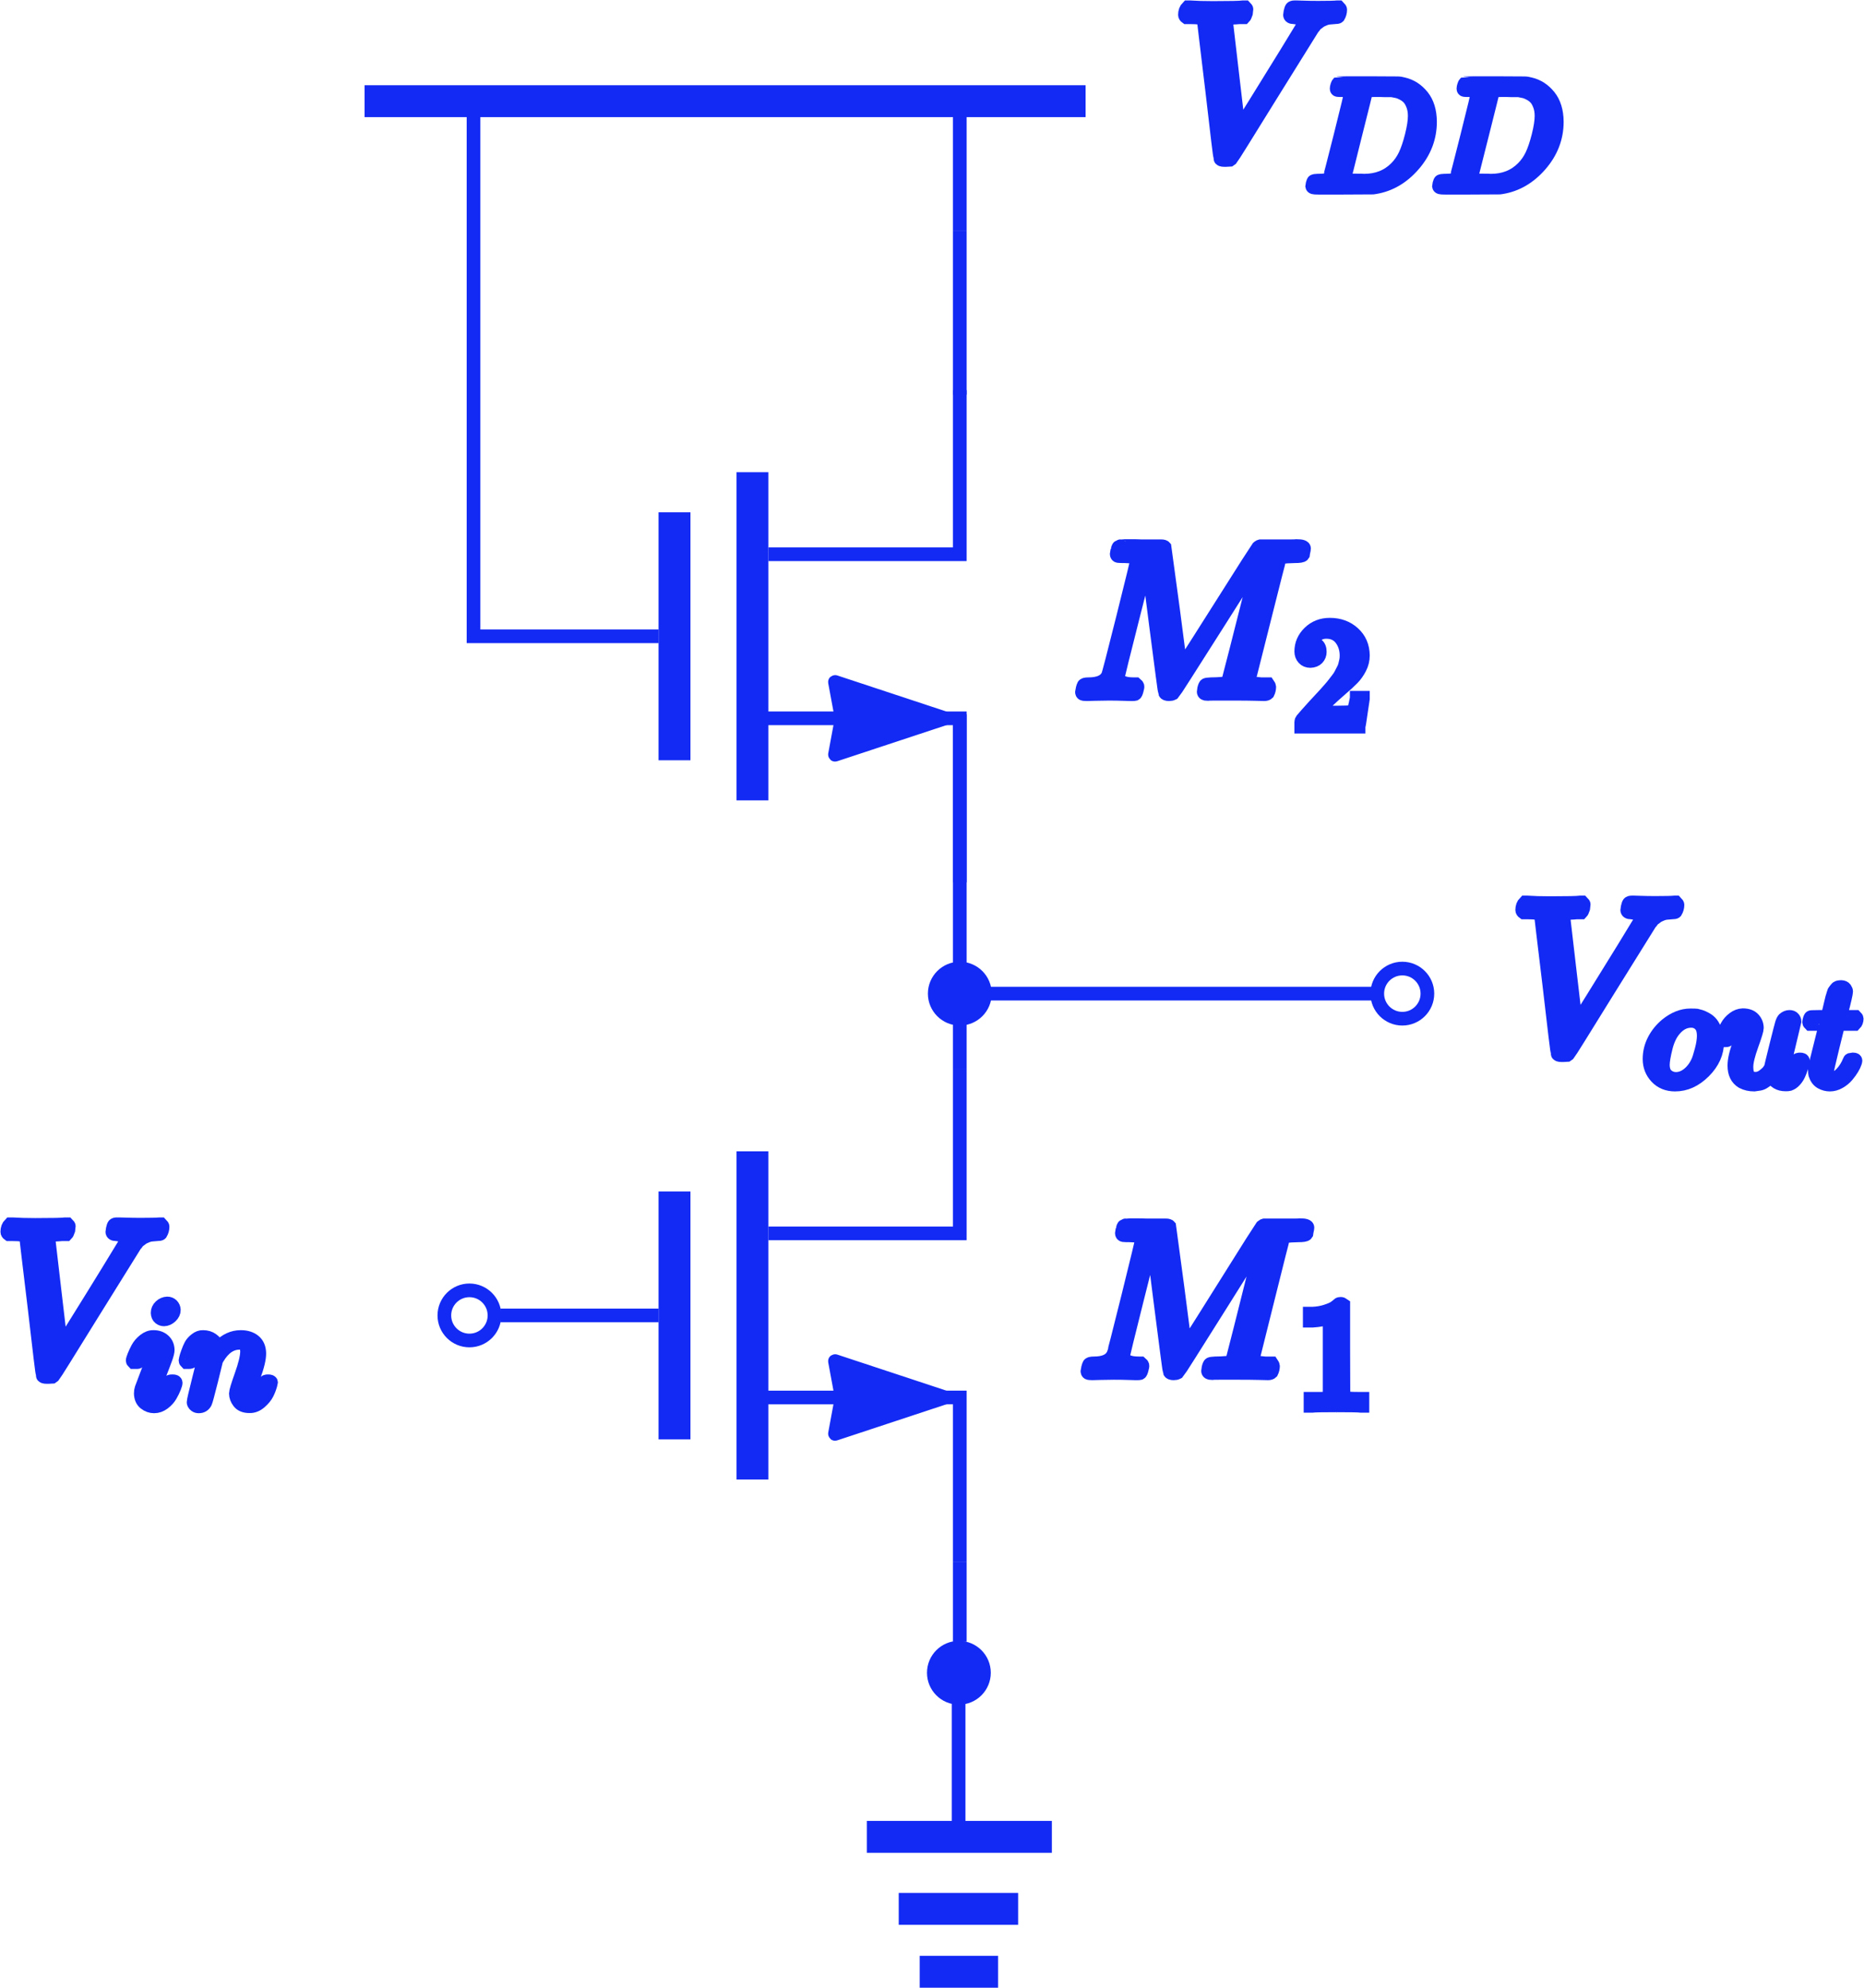 <svg width="2045" height="2181" viewBox="0 0 2045 2181" fill="none" xmlns="http://www.w3.org/2000/svg">
<path d="M1053 1712.99V1800.99" stroke="#132AF4" stroke-width="15"/>
<path d="M1053 1172.99V783.5" stroke="#132AF4" stroke-width="15"/>
<path d="M1053 124.494V253.494" stroke="#132AF4" stroke-width="15"/>
<path d="M400 111H1191" stroke="#132AF4" stroke-width="35"/>
<path d="M951 2014.99H1154" stroke="#132AF4" stroke-width="35"/>
<path d="M986 2093.99H1117" stroke="#132AF4" stroke-width="35"/>
<path d="M1009 2162.99H1095" stroke="#132AF4" stroke-width="35"/>
<path d="M1051.69 1997.99V1868.99" stroke="#132AF4" stroke-width="15"/>
<path d="M1052 1799.99C1071.33 1799.99 1087 1815.66 1087 1834.99C1087 1854.32 1071.33 1869.99 1052 1869.99C1032.67 1869.99 1017 1854.32 1017 1834.99C1017 1815.66 1032.67 1799.99 1052 1799.99Z" fill="#132AF4"/>
<path d="M1053 253.494V433" stroke="#132AF4" stroke-width="15"/>
<path d="M825.5 1262.99V1622.99" stroke="#132AF4" stroke-width="35"/>
<path d="M740 1306.99V1578.99" stroke="#132AF4" stroke-width="35"/>
<path d="M1036.43 1532.8L916.321 1493.1C916.178 1493.05 916.106 1493.03 916.063 1493.07C916.02 1493.1 916.034 1493.18 916.062 1493.33L923.402 1532.99L916.062 1572.66C916.034 1572.81 916.02 1572.88 916.063 1572.92C916.106 1572.96 916.178 1572.94 916.321 1572.89L1036.43 1533.18C1036.66 1533.11 1036.78 1533.07 1036.78 1532.99C1036.78 1532.92 1036.66 1532.88 1036.43 1532.8Z" fill="#132AF4"/>
<path d="M923.402 1532.99L916.062 1572.66C916.034 1572.81 916.02 1572.88 916.063 1572.92C916.106 1572.96 916.178 1572.94 916.321 1572.89L1036.43 1533.18C1036.66 1533.11 1036.78 1533.07 1036.78 1532.99C1036.78 1532.92 1036.66 1532.88 1036.43 1532.8L916.321 1493.1C916.178 1493.05 916.106 1493.03 916.063 1493.07C916.02 1493.1 916.034 1493.18 916.062 1493.33L923.402 1532.99ZM923.402 1532.99H842.5" stroke="#132AF4" stroke-width="15"/>
<path d="M1037 1532.99H1053V1712.99" stroke="#132AF4" stroke-width="15"/>
<path d="M843 1352.99H1053V1172.99" stroke="#132AF4" stroke-width="15"/>
<path d="M722.5 1442.99H549" stroke="#132AF4" stroke-width="15"/>
<circle cx="515" cy="1442.99" r="27.5" transform="rotate(-90 515 1442.99)" stroke="#132AF4" stroke-width="15"/>
<path d="M825.5 518V878" stroke="#132AF4" stroke-width="35"/>
<path d="M740 562V834" stroke="#132AF4" stroke-width="35"/>
<path d="M1036.43 787.81L916.321 748.106C916.178 748.059 916.106 748.035 916.063 748.073C916.02 748.11 916.034 748.184 916.062 748.332L923.402 788L916.062 827.668C916.034 827.816 916.02 827.89 916.063 827.927C916.106 827.965 916.178 827.941 916.321 827.894L1036.43 788.19C1036.66 788.111 1036.78 788.072 1036.78 788C1036.78 787.928 1036.66 787.889 1036.43 787.81Z" fill="#132AF4"/>
<path d="M923.402 788L916.062 827.668C916.034 827.816 916.02 827.89 916.063 827.927C916.106 827.965 916.178 827.941 916.321 827.894L1036.43 788.19C1036.66 788.111 1036.78 788.072 1036.78 788C1036.78 787.928 1036.66 787.889 1036.43 787.81L916.321 748.106C916.178 748.059 916.106 748.035 916.063 748.073C916.02 748.11 916.034 748.184 916.062 748.332L923.402 788ZM923.402 788H842.5" stroke="#132AF4" stroke-width="15"/>
<path d="M1037 788H1053V968" stroke="#132AF4" stroke-width="15"/>
<path d="M843 608H1053V428" stroke="#132AF4" stroke-width="15"/>
<path d="M722.5 698H519.5V111" stroke="#132AF4" stroke-width="15"/>
<path d="M1053.5 1089.99H1504.5" stroke="#132AF4" stroke-width="15"/>
<circle cx="1538.5" cy="1089.99" r="27.5" transform="rotate(90 1538.5 1089.99)" stroke="#132AF4" stroke-width="15"/>
<path d="M1053 1054.99C1072.33 1054.99 1088 1070.66 1088 1089.99C1088 1109.32 1072.33 1124.99 1053 1124.99C1033.67 1124.99 1018 1109.32 1018 1089.99C1018 1070.66 1033.67 1054.99 1053 1054.99Z" fill="#132AF4"/>
<path d="M1300 16.316C1300 12.831 1301.03 10.059 1303.09 8H1305.7C1312.36 8.475 1320.67 8.713 1330.65 8.713C1349.34 8.713 1360.35 8.475 1363.68 8H1366.05C1367 8.95 1367.48 9.663 1367.48 10.138C1367.48 10.614 1367.32 12.039 1367 14.415C1366.21 16.791 1365.5 18.296 1364.87 18.929H1359.88C1356.39 19.246 1354.02 19.405 1352.75 19.405C1348.15 20.197 1345.62 21.384 1345.15 22.968C1345.15 23.285 1347.44 43.164 1352.04 82.605C1356.63 122.046 1359 141.925 1359.16 142.241L1376.51 114.443C1388.07 95.91 1399.63 77.219 1411.2 58.37C1422.76 39.521 1428.7 29.78 1429.02 29.146C1429.65 28.037 1429.97 26.849 1429.97 25.582C1429.97 21.78 1426.48 19.563 1419.51 18.929C1416.66 18.929 1415.24 18.058 1415.24 16.316C1415.24 16.157 1415.39 15.128 1415.71 13.227C1416.19 11.009 1416.66 9.584 1417.14 8.95C1417.61 8.317 1418.64 8 1420.23 8C1420.54 8 1421.49 8 1423.08 8C1424.66 8 1427.35 8.079 1431.15 8.238C1434.96 8.396 1440.02 8.475 1446.36 8.475C1457.29 8.475 1464.18 8.317 1467.03 8H1468.69C1469.8 9.109 1470.36 9.98 1470.36 10.614C1470.36 13.306 1469.65 15.841 1468.22 18.217C1467.74 18.692 1466.4 18.929 1464.18 18.929C1462.12 19.088 1460.22 19.246 1458.48 19.405C1456.74 19.563 1455.07 19.959 1453.49 20.593C1451.9 21.226 1450.64 21.78 1449.69 22.256C1448.74 22.731 1447.79 23.364 1446.84 24.157C1445.89 24.948 1445.09 25.503 1444.46 25.82C1443.83 26.136 1443.19 26.849 1442.56 27.958C1441.93 29.067 1441.37 29.621 1440.9 29.621L1395.04 103.276C1366.53 149.369 1351.8 172.971 1350.85 174.079C1350.37 174.396 1349.82 174.792 1349.18 175.267L1344.91 175.505H1343.24C1340.39 175.505 1338.97 174.95 1338.97 173.842C1338.49 172.891 1335.4 147.548 1329.7 97.811C1323.68 47.441 1320.59 22.018 1320.44 21.543C1319.64 19.801 1314.73 18.929 1305.7 18.929H1301.67C1300.56 18.137 1300 17.266 1300 16.316Z" fill="#132AF4" stroke="#132AF4" stroke-width="15"/>
<path d="M1482.22 100.426C1482.22 99.642 1479.02 99.139 1472.64 98.915C1470.07 98.915 1468.39 98.859 1467.6 98.747C1466.82 98.635 1466.43 98.131 1466.43 97.235C1466.43 96.339 1466.65 95.219 1467.1 93.875C1467.55 92.531 1467.94 91.692 1468.27 91.356C1468.5 91.243 1479.64 91.188 1501.7 91.188C1520.4 91.299 1530.87 91.356 1533.11 91.356C1535.35 91.356 1537.59 91.692 1539.83 92.363C1547.9 94.267 1554.73 98.691 1560.33 105.634C1565.93 112.577 1568.78 121.872 1568.89 133.519C1568.89 150.988 1562.9 166.667 1550.92 180.553C1538.94 194.439 1524.83 202.726 1508.59 205.414L1506.24 205.75L1473.65 205.918H1455H1446.1C1443.41 205.918 1441.68 205.806 1440.89 205.582C1440.11 205.358 1439.66 204.854 1439.55 204.07C1439.55 203.846 1439.72 203.062 1440.05 201.718C1440.5 199.927 1440.95 198.919 1441.4 198.695C1441.84 198.471 1443.13 198.303 1445.26 198.191C1448.28 198.191 1451.64 198.023 1455.34 197.687C1456.91 197.351 1457.97 196.679 1458.53 195.671C1458.87 195.223 1462.9 179.657 1470.63 148.973C1478.35 118.288 1482.22 102.106 1482.22 100.426ZM1552.1 127.135C1552.1 122.88 1551.48 119.072 1550.25 115.713C1549.02 112.353 1547.56 109.721 1545.88 107.818C1544.2 105.914 1542.13 104.29 1539.66 102.946C1537.2 101.602 1535.02 100.706 1533.11 100.258C1531.21 99.811 1529.25 99.419 1527.23 99.083C1527.01 99.083 1526.23 99.083 1524.88 99.083C1523.54 99.083 1521.92 99.083 1520.01 99.083C1518.11 99.083 1516.26 99.027 1514.47 98.915H1507.24C1502.32 98.915 1499.52 99.475 1498.85 100.594C1498.62 101.042 1494.53 117.168 1486.58 148.973C1478.63 180.777 1474.66 196.847 1474.66 197.183C1474.66 197.631 1475.27 197.855 1476.5 197.855C1477.74 197.855 1482.05 197.911 1489.44 198.023C1490 198.023 1491.06 198.023 1492.63 198.023C1494.2 198.023 1495.54 198.079 1496.66 198.191C1510.77 198.191 1522.42 193.599 1531.6 184.417C1535.63 180.385 1538.94 175.682 1541.51 170.306C1544.09 164.931 1546.5 157.82 1548.74 148.973C1550.98 140.126 1552.1 132.847 1552.1 127.135Z" fill="#132AF4" stroke="#132AF4" stroke-width="15"/>
<path d="M1621.3 100.426C1621.3 99.642 1618.11 99.139 1611.73 98.915C1609.15 98.915 1607.47 98.859 1606.69 98.747C1605.9 98.635 1605.51 98.131 1605.51 97.235C1605.51 96.339 1605.74 95.219 1606.18 93.875C1606.63 92.531 1607.02 91.692 1607.36 91.356C1607.58 91.243 1618.73 91.188 1640.79 91.188C1659.49 91.299 1669.96 91.356 1672.2 91.356C1674.44 91.356 1676.68 91.692 1678.92 92.363C1686.98 94.267 1693.81 98.691 1699.41 105.634C1705.01 112.577 1707.87 121.872 1707.98 133.519C1707.98 150.988 1701.99 166.667 1690.01 180.553C1678.02 194.439 1663.91 202.726 1647.67 205.414L1645.32 205.75L1612.73 205.918H1594.09H1585.19C1582.5 205.918 1580.76 205.806 1579.98 205.582C1579.19 205.358 1578.75 204.854 1578.63 204.07C1578.63 203.846 1578.8 203.062 1579.14 201.718C1579.59 199.927 1580.03 198.919 1580.48 198.695C1580.93 198.471 1582.22 198.303 1584.35 198.191C1587.37 198.191 1590.73 198.023 1594.42 197.687C1595.99 197.351 1597.06 196.679 1597.62 195.671C1597.95 195.223 1601.98 179.657 1609.71 148.973C1617.44 118.288 1621.3 102.106 1621.3 100.426ZM1691.18 127.135C1691.18 122.88 1690.57 119.072 1689.33 115.713C1688.1 112.353 1686.65 109.721 1684.97 107.818C1683.29 105.914 1681.21 104.29 1678.75 102.946C1676.29 101.602 1674.1 100.706 1672.2 100.258C1670.3 99.811 1668.34 99.419 1666.32 99.083C1666.1 99.083 1665.31 99.083 1663.97 99.083C1662.62 99.083 1661 99.083 1659.1 99.083C1657.19 99.083 1655.35 99.027 1653.55 98.915H1646.33C1641.4 98.915 1638.6 99.475 1637.93 100.594C1637.71 101.042 1633.62 117.168 1625.67 148.973C1617.72 180.777 1613.74 196.847 1613.74 197.183C1613.74 197.631 1614.36 197.855 1615.59 197.855C1616.82 197.855 1621.13 197.911 1628.52 198.023C1629.08 198.023 1630.15 198.023 1631.72 198.023C1633.28 198.023 1634.63 198.079 1635.75 198.191C1649.86 198.191 1661.5 193.599 1670.69 184.417C1674.72 180.385 1678.02 175.682 1680.6 170.306C1683.17 164.931 1685.58 157.82 1687.82 148.973C1690.06 140.126 1691.18 132.847 1691.18 127.135Z" fill="#132AF4" stroke="#132AF4" stroke-width="15"/>
<path d="M1253.35 1357.06C1253.35 1356.11 1248.84 1355.48 1239.81 1355.16C1236.01 1355.16 1233.55 1355.08 1232.44 1354.93C1231.33 1354.77 1230.78 1353.98 1230.78 1352.55C1230.78 1352.39 1230.94 1351.52 1231.25 1349.94C1231.41 1349.46 1231.57 1348.91 1231.73 1348.27C1231.89 1347.64 1231.97 1347.24 1231.97 1347.09C1231.97 1346.93 1232.13 1346.53 1232.44 1345.9C1232.76 1345.26 1232.92 1345.03 1232.92 1345.18C1232.92 1345.34 1233.23 1345.18 1233.87 1344.71C1234.5 1344.23 1234.9 1344.08 1235.06 1344.23C1235.21 1344.39 1235.85 1344.39 1236.96 1344.23C1238.07 1344.08 1239.02 1344 1239.81 1344C1240.76 1344 1243.13 1344 1246.94 1344C1250.74 1344 1254.3 1344.08 1257.63 1344.23C1270.14 1344.23 1277.35 1344.23 1279.25 1344.23C1281.15 1344.23 1282.42 1344.63 1283.05 1345.42C1283.21 1346.06 1286.14 1368.39 1291.84 1412.42L1300.4 1478.71L1305.86 1469.92C1309.66 1464.22 1314.73 1456.3 1321.07 1446.16C1327.4 1436.03 1334.37 1424.94 1341.97 1412.9C1369.69 1368.71 1383.71 1346.45 1384.03 1346.13C1384.19 1345.98 1384.42 1345.74 1384.74 1345.42C1385.06 1345.11 1385.38 1344.87 1385.69 1344.71L1387.12 1344.23H1409.93C1412.62 1344.23 1415.79 1344.23 1419.43 1344.23C1423.07 1344.23 1425.37 1344.15 1426.32 1344C1431.71 1344 1434.4 1344.87 1434.4 1346.61C1434.4 1347.4 1434.16 1348.75 1433.69 1350.65C1433.21 1352.55 1432.97 1353.58 1432.97 1353.74C1432.34 1354.69 1429.41 1355.16 1424.18 1355.16C1417.85 1355.32 1413.81 1355.56 1412.07 1355.88C1410.32 1356.19 1408.9 1357.06 1407.79 1358.49C1407.31 1359.28 1401.61 1381.69 1390.68 1425.73C1379.75 1469.76 1374.21 1492.02 1374.05 1492.49C1374.05 1493.13 1374.13 1493.52 1374.29 1493.68C1374.45 1493.84 1375 1494.16 1375.95 1494.63C1376.9 1495.11 1378.25 1495.27 1379.99 1495.11C1381.73 1494.95 1384.35 1495.11 1387.83 1495.58H1395.2C1396.15 1497.01 1396.62 1497.88 1396.62 1498.2C1396.62 1500.73 1396.07 1503.11 1394.96 1505.32C1394.17 1506.12 1392.9 1506.51 1391.16 1506.51C1390.36 1506.51 1387.12 1506.43 1381.42 1506.27C1375.71 1506.12 1368.43 1506.04 1359.56 1506.04C1349.89 1506.04 1342.61 1506.04 1337.7 1506.04C1332.79 1506.04 1330.02 1506.12 1329.38 1506.27C1326.69 1506.27 1325.34 1505.48 1325.34 1503.9C1325.34 1503.58 1325.5 1502.47 1325.82 1500.57C1326.45 1498.04 1327.09 1496.61 1327.72 1496.3C1328.35 1495.98 1330.17 1495.74 1333.18 1495.58C1337.46 1495.58 1342.21 1495.34 1347.44 1494.87C1349.66 1494.39 1351.16 1493.44 1351.95 1492.02C1352.27 1491.38 1355.28 1479.82 1360.98 1457.33C1366.68 1434.84 1372.31 1412.42 1377.85 1390.09C1383.4 1367.76 1386.17 1356.59 1386.17 1356.59L1340.07 1430.01C1309.03 1479.43 1293.11 1504.53 1292.32 1505.32C1292 1505.48 1291.68 1505.64 1291.37 1505.8C1290.57 1506.27 1289.31 1506.51 1287.57 1506.51C1285.19 1506.51 1283.76 1505.96 1283.29 1504.85C1282.97 1504.21 1279.72 1479.66 1273.55 1431.19L1264.28 1358.25L1248.12 1422.4C1237.51 1464.54 1232.21 1486.32 1232.21 1487.74C1233.16 1492.97 1238.86 1495.58 1249.31 1495.58H1251.69C1252.64 1496.37 1253.19 1497.09 1253.35 1497.72C1253.51 1498.35 1253.27 1499.78 1252.64 1502C1252 1504.53 1251.37 1505.96 1250.74 1506.27C1250.1 1506.43 1249.23 1506.51 1248.12 1506.51C1247.81 1506.51 1246.86 1506.51 1245.27 1506.51C1243.69 1506.51 1241 1506.43 1237.19 1506.27C1233.39 1506.12 1228.32 1506.04 1221.99 1506.04C1217.24 1506.04 1212.33 1506.12 1207.26 1506.27C1202.19 1506.43 1199.26 1506.51 1198.47 1506.51C1196.09 1506.51 1194.59 1506.35 1193.95 1506.04C1193.32 1505.72 1193 1505.01 1193 1503.9C1193 1503.58 1193.24 1502.47 1193.71 1500.57C1194.19 1498.67 1194.59 1497.48 1194.9 1497.01C1195.22 1496.06 1196.96 1495.58 1200.13 1495.58C1211.22 1495.58 1218.27 1492.41 1221.28 1486.08C1221.91 1485.13 1227.37 1463.9 1237.67 1422.4C1247.97 1380.9 1253.19 1359.12 1253.35 1357.06Z" fill="#132AF4" stroke="#132AF4" stroke-width="15"/>
<path d="M1458.77 1445.06L1456.58 1445.9C1455.02 1446.46 1452.78 1447.02 1449.87 1447.58C1446.95 1448.14 1443.71 1448.53 1440.12 1448.75H1436.93V1441.03H1440.12C1445.39 1440.8 1450.26 1439.96 1454.74 1438.51C1459.22 1437.05 1462.35 1435.71 1464.14 1434.48C1465.94 1433.24 1467.5 1432.01 1468.85 1430.78C1469.07 1430.44 1469.74 1430.28 1470.86 1430.28C1471.87 1430.28 1472.82 1430.61 1473.72 1431.28V1481.51L1473.89 1531.9C1474.67 1532.69 1475.34 1533.19 1475.9 1533.42C1476.46 1533.64 1477.81 1533.86 1479.93 1534.09C1482.06 1534.31 1485.53 1534.42 1490.35 1534.42H1494.72V1542.15H1492.87C1490.52 1541.81 1481.61 1541.65 1466.16 1541.65C1450.93 1541.65 1442.14 1541.81 1439.79 1542.15H1437.77V1534.42H1442.14C1444.6 1534.42 1446.73 1534.42 1448.52 1534.42C1450.31 1534.42 1451.71 1534.37 1452.72 1534.26C1453.73 1534.14 1454.62 1533.98 1455.41 1533.75C1456.19 1533.53 1456.64 1533.42 1456.75 1533.42C1456.86 1533.42 1457.2 1533.14 1457.76 1532.58C1458.32 1532.02 1458.66 1531.79 1458.77 1531.9V1445.06Z" fill="#132AF4" stroke="#132AF4" stroke-width="15"/>
<path d="M1670 998.312C1670 994.827 1671.03 992.055 1673.09 989.996H1675.7C1682.36 990.471 1690.67 990.709 1700.65 990.709C1719.34 990.709 1730.35 990.471 1733.68 989.996H1736.05C1737 990.946 1737.48 991.659 1737.48 992.134C1737.48 992.61 1737.32 994.035 1737 996.411C1736.21 998.787 1735.5 1000.29 1734.87 1000.93H1729.88C1726.39 1001.24 1724.02 1001.4 1722.75 1001.4C1718.15 1002.19 1715.62 1003.38 1715.15 1004.96C1715.15 1005.28 1717.44 1025.16 1722.04 1064.6C1726.63 1104.04 1729 1123.92 1729.16 1124.24L1746.51 1096.44C1758.07 1077.91 1769.63 1059.22 1781.2 1040.37C1792.76 1021.52 1798.7 1011.78 1799.02 1011.14C1799.65 1010.03 1799.97 1008.85 1799.97 1007.58C1799.97 1003.78 1796.48 1001.56 1789.51 1000.93C1786.66 1000.93 1785.24 1000.05 1785.24 998.312C1785.24 998.154 1785.39 997.124 1785.71 995.223C1786.19 993.006 1786.66 991.58 1787.14 990.946C1787.61 990.313 1788.64 989.996 1790.23 989.996C1790.54 989.996 1791.49 989.996 1793.08 989.996C1794.66 989.996 1797.35 990.075 1801.15 990.234C1804.96 990.392 1810.02 990.471 1816.36 990.471C1827.29 990.471 1834.18 990.313 1837.03 989.996H1838.69C1839.8 991.105 1840.36 991.976 1840.36 992.61C1840.36 995.302 1839.65 997.837 1838.22 1000.21C1837.74 1000.69 1836.4 1000.93 1834.18 1000.93C1832.12 1001.08 1830.22 1001.24 1828.48 1001.4C1826.74 1001.56 1825.07 1001.96 1823.49 1002.59C1821.9 1003.22 1820.64 1003.78 1819.69 1004.25C1818.74 1004.73 1817.79 1005.36 1816.84 1006.15C1815.89 1006.94 1815.09 1007.5 1814.46 1007.82C1813.83 1008.13 1813.19 1008.85 1812.56 1009.95C1811.93 1011.06 1811.37 1011.62 1810.9 1011.62L1765.04 1085.27C1736.53 1131.37 1721.8 1154.97 1720.85 1156.08C1720.37 1156.39 1719.82 1156.79 1719.18 1157.26L1714.91 1157.5H1713.24C1710.39 1157.5 1708.97 1156.95 1708.97 1155.84C1708.49 1154.89 1705.4 1129.54 1699.7 1079.81C1693.68 1029.44 1690.59 1004.01 1690.44 1003.54C1689.64 1001.8 1684.73 1000.93 1675.7 1000.93H1671.67C1670.56 1000.13 1670 999.262 1670 998.312Z" fill="#132AF4" stroke="#132AF4" stroke-width="15"/>
<path d="M1837.77 1189.76C1829.37 1189.76 1822.59 1187.01 1817.44 1181.53C1812.29 1176.04 1809.71 1169.43 1809.71 1161.71C1809.71 1154.43 1811.39 1147.54 1814.75 1141.04C1818.11 1134.55 1822.71 1128.89 1828.53 1124.08C1837.04 1117.25 1845.72 1113.83 1854.57 1113.83C1858.15 1113.83 1860.39 1113.89 1861.28 1114C1862.74 1114.33 1864.2 1114.73 1865.65 1115.17C1867.11 1115.62 1869.07 1116.52 1871.53 1117.86C1874 1119.21 1876.01 1120.89 1877.58 1122.9C1879.15 1124.92 1880.6 1127.66 1881.95 1131.13C1883.29 1134.6 1883.96 1138.52 1883.96 1142.89C1883.96 1154.87 1879.15 1165.68 1869.52 1175.31C1859.88 1184.94 1849.3 1189.76 1837.77 1189.76ZM1824.33 1167.75C1824.33 1173.35 1825.78 1177.38 1828.7 1179.85C1831.61 1182.31 1834.91 1183.54 1838.61 1183.54C1843.53 1183.54 1848.18 1181.75 1852.55 1178.17C1856.92 1174.58 1860.39 1169.88 1862.96 1164.06C1863.97 1161.71 1865.26 1157.56 1866.83 1151.63C1868.4 1145.69 1869.18 1140.54 1869.18 1136.17C1869.18 1131.24 1868.17 1127.49 1866.16 1124.92C1863.47 1121.56 1859.88 1119.88 1855.41 1119.88C1848.35 1119.88 1842.14 1123.13 1836.76 1129.62C1832.62 1134.55 1829.54 1141.1 1827.52 1149.27C1825.5 1157.45 1824.44 1163.61 1824.33 1167.75Z" fill="#132AF4" stroke="#132AF4" stroke-width="15"/>
<path d="M1889 1139.7C1889 1138.8 1889.51 1137.07 1890.51 1134.49C1891.52 1131.92 1892.92 1129.01 1894.71 1125.76C1896.51 1122.51 1898.97 1119.71 1902.11 1117.36C1905.24 1115.01 1908.54 1113.77 1912.02 1113.66C1917.17 1113.66 1921.03 1115.06 1923.61 1117.86C1926.18 1120.66 1927.47 1123.97 1927.47 1127.77C1927.47 1129.79 1925.57 1136.06 1921.76 1146.59C1917.95 1157.11 1916.05 1165.01 1916.05 1170.27C1916.05 1175.09 1916.83 1178.45 1918.4 1180.35C1919.97 1182.25 1922.32 1183.26 1925.45 1183.37C1928.59 1183.49 1931.56 1182.53 1934.36 1180.52C1937.16 1178.5 1939.23 1176.6 1940.57 1174.81L1942.42 1171.95C1942.64 1171.5 1944.77 1162.99 1948.8 1146.42C1952.16 1132.98 1954.18 1125.14 1954.85 1122.9C1955.52 1120.66 1956.31 1119.04 1957.2 1118.03C1959.11 1116.35 1961.12 1115.51 1963.25 1115.51C1965.15 1115.51 1966.55 1116.07 1967.45 1117.19C1968.35 1118.31 1968.79 1119.37 1968.79 1120.38L1956.03 1173.8C1955.92 1174.36 1955.86 1175.26 1955.86 1176.49C1955.86 1179.29 1956.25 1181.13 1957.03 1182.03C1957.82 1182.93 1958.99 1183.43 1960.56 1183.54C1963.03 1183.21 1964.99 1181.47 1966.44 1178.34C1967.9 1175.2 1969.58 1170.27 1971.48 1163.55C1971.71 1162.66 1972.83 1162.21 1974.84 1162.21C1976.97 1162.21 1978.03 1162.71 1978.03 1163.72C1977.92 1164.28 1977.81 1165.06 1977.7 1166.07C1977.58 1167.08 1977.08 1168.87 1976.18 1171.45C1975.29 1174.02 1974.34 1176.43 1973.33 1178.67C1972.32 1180.91 1970.92 1183.04 1969.13 1185.05C1967.34 1187.07 1965.32 1188.47 1963.08 1189.25C1962.19 1189.48 1960.84 1189.59 1959.05 1189.59C1951.66 1189.59 1946.56 1186.45 1943.76 1180.18C1943.54 1180.29 1942.92 1180.85 1941.92 1181.86C1940.91 1182.87 1939.9 1183.71 1938.89 1184.38C1937.89 1185.05 1936.65 1185.89 1935.2 1186.9C1933.74 1187.91 1932.12 1188.58 1930.33 1188.92C1928.53 1189.25 1926.63 1189.53 1924.61 1189.76C1919.69 1189.76 1915.32 1188.75 1911.51 1186.73C1905.69 1183.26 1902.78 1177.33 1902.78 1168.93C1902.78 1162.55 1904.74 1154.2 1908.66 1143.9C1912.58 1133.6 1914.54 1127.05 1914.54 1124.25C1914.54 1124.13 1914.54 1124.02 1914.54 1123.91C1914.54 1122.9 1914.54 1122.23 1914.54 1121.89C1914.54 1121.56 1914.31 1121.17 1913.86 1120.72C1913.42 1120.27 1912.8 1120.05 1912.02 1120.05H1911.34C1908.77 1120.05 1906.42 1121.11 1904.29 1123.24C1902.16 1125.37 1900.48 1127.66 1899.25 1130.12C1898.02 1132.59 1897.07 1134.94 1896.39 1137.18C1895.72 1139.42 1895.27 1140.65 1895.05 1140.88C1894.83 1141.1 1893.93 1141.21 1892.36 1141.21H1890.01C1889.34 1140.54 1889 1140.04 1889 1139.7Z" fill="#132AF4" stroke="#132AF4" stroke-width="15"/>
<path d="M1985.93 1123.24C1985.15 1122.45 1984.76 1121.89 1984.76 1121.56C1984.76 1121.11 1984.93 1120.21 1985.26 1118.87C1985.6 1117.53 1985.88 1116.74 1986.1 1116.52C1986.33 1115.96 1986.83 1115.68 1987.61 1115.68C1988.4 1115.68 1991.25 1115.62 1996.18 1115.51H2005.08L2008.28 1102.07C2008.61 1100.84 2009 1099.22 2009.45 1097.2C2009.9 1095.19 2010.29 1093.73 2010.63 1092.83C2010.96 1091.94 2011.3 1090.82 2011.64 1089.47C2011.97 1088.13 2012.42 1087.18 2012.98 1086.62C2013.54 1086.06 2014.1 1085.39 2014.66 1084.6C2015.22 1083.82 2016 1083.31 2017.01 1083.09C2018.02 1082.87 2019.03 1082.75 2020.03 1082.75C2022.05 1082.87 2023.45 1083.48 2024.23 1084.6C2025.02 1085.72 2025.41 1086.79 2025.41 1087.79C2025.41 1088.58 2024.91 1091.21 2023.9 1095.69C2022.89 1100.17 2021.77 1104.59 2020.54 1108.96L2018.86 1115.17C2018.86 1115.4 2021.66 1115.51 2027.26 1115.51H2035.82C2036.61 1116.29 2037 1116.91 2037 1117.36C2037 1119.82 2036.27 1121.78 2034.82 1123.24H2016.84L2010.8 1147.59C2006.43 1165.51 2004.24 1175.14 2004.24 1176.49C2004.24 1181.19 2005.76 1183.54 2008.78 1183.54C2012.7 1183.54 2016.51 1181.64 2020.2 1177.83C2023.9 1174.02 2026.87 1169.32 2029.11 1163.72C2029.33 1163.05 2029.61 1162.66 2029.95 1162.55C2030.28 1162.43 2031.12 1162.32 2032.47 1162.21H2033.14C2034.82 1162.21 2035.66 1162.66 2035.66 1163.55C2035.66 1163.89 2035.49 1164.56 2035.15 1165.57C2034.59 1167.36 2033.59 1169.49 2032.13 1171.95C2030.67 1174.42 2028.77 1177.05 2026.42 1179.85C2024.07 1182.65 2021.21 1185 2017.85 1186.9C2014.49 1188.81 2011.08 1189.76 2007.6 1189.76C2004.24 1189.76 2001.05 1188.92 1998.03 1187.24C1995.01 1185.56 1992.82 1182.65 1991.48 1178.5C1991.25 1177.61 1991.14 1176.1 1991.14 1173.97V1170.94L1997.02 1147.43C2000.94 1131.64 2002.96 1123.69 2003.07 1123.57C2003.07 1123.35 2000.21 1123.24 1994.5 1123.24H1985.93Z" fill="#132AF4" stroke="#132AF4" stroke-width="15"/>
<path d="M8 1351.31C8 1347.83 9.03 1345.05 11.089 1343H13.702C20.355 1343.47 28.671 1343.71 38.65 1343.71C57.341 1343.71 68.349 1343.47 71.676 1343H74.052C75.002 1343.95 75.477 1344.66 75.477 1345.13C75.477 1345.61 75.319 1347.03 75.002 1349.41C74.21 1351.79 73.497 1353.29 72.864 1353.92H67.874C64.389 1354.24 62.013 1354.4 60.746 1354.4C56.153 1355.19 53.618 1356.38 53.143 1357.96C53.143 1358.28 55.44 1378.16 60.033 1417.6C64.627 1457.04 67.003 1476.92 67.161 1477.24L84.506 1449.44C96.069 1430.91 107.632 1412.21 119.195 1393.37C130.758 1374.52 136.698 1364.77 137.014 1364.14C137.648 1363.03 137.965 1361.84 137.965 1360.58C137.965 1356.78 134.48 1354.56 127.511 1353.92C124.659 1353.92 123.234 1353.05 123.234 1351.31C123.234 1351.15 123.392 1350.12 123.709 1348.22C124.184 1346 124.659 1344.58 125.135 1343.95C125.61 1343.31 126.639 1343 128.223 1343C128.54 1343 129.491 1343 131.075 1343C132.658 1343 135.351 1343.07 139.153 1343.23C142.954 1343.39 148.023 1343.47 154.359 1343.47C165.288 1343.47 172.179 1343.31 175.03 1343H176.693C177.802 1344.1 178.356 1344.98 178.356 1345.61C178.356 1348.3 177.643 1350.84 176.218 1353.21C175.742 1353.69 174.396 1353.92 172.179 1353.92C170.119 1354.08 168.219 1354.24 166.476 1354.4C164.734 1354.56 163.071 1354.95 161.487 1355.59C159.903 1356.22 158.636 1356.78 157.685 1357.25C156.735 1357.73 155.784 1358.36 154.834 1359.15C153.884 1359.94 153.092 1360.5 152.458 1360.81C151.825 1361.13 151.191 1361.84 150.557 1362.95C149.924 1364.06 149.369 1364.62 148.894 1364.62L103.038 1438.27C74.527 1484.36 59.796 1507.97 58.846 1509.07C58.37 1509.39 57.816 1509.79 57.182 1510.26L52.906 1510.5H51.242C48.391 1510.5 46.966 1509.95 46.966 1508.84C46.49 1507.89 43.402 1482.54 37.699 1432.81C31.68 1382.44 28.592 1357.01 28.433 1356.54C27.641 1354.8 22.731 1353.92 13.702 1353.92H9.663C8.554 1353.13 8 1352.26 8 1351.31Z" fill="#132AF4" stroke="#132AF4" stroke-width="15"/>
<path d="M172.928 1440.12C172.928 1437.43 173.992 1435.08 176.119 1433.07C178.247 1431.05 180.711 1429.99 183.51 1429.87C185.526 1429.87 187.206 1430.55 188.55 1431.89C189.894 1433.23 190.622 1434.91 190.734 1436.93C190.734 1439.51 189.614 1441.86 187.374 1443.98C185.134 1446.11 182.67 1447.23 179.983 1447.34C178.303 1447.34 176.735 1446.78 175.279 1445.66C173.824 1444.54 173.04 1442.7 172.928 1440.12ZM145.547 1492.7C145.547 1491.8 146.051 1490.07 147.059 1487.49C148.067 1484.92 149.41 1482.06 151.09 1478.92C152.77 1475.79 155.234 1472.93 158.481 1470.36C161.729 1467.78 165.089 1466.55 168.56 1466.66C172.928 1466.66 176.567 1467.95 179.479 1470.53C182.391 1473.1 183.902 1476.57 184.014 1480.94C184.014 1482.84 183.23 1485.98 181.663 1490.35C180.095 1494.71 177.855 1500.59 174.943 1507.98C172.032 1515.38 169.68 1521.7 167.888 1526.97C167.328 1529.43 167.048 1531.22 167.048 1532.34C167.048 1535.14 168 1536.54 169.904 1536.54C170.912 1536.54 171.976 1536.37 173.096 1536.04C174.215 1535.7 175.503 1534.92 176.959 1533.69C178.415 1532.45 179.927 1530.49 181.495 1527.81C183.062 1525.12 184.462 1521.82 185.694 1517.9C186.03 1516.55 186.31 1515.77 186.534 1515.54C186.758 1515.32 187.71 1515.21 189.39 1515.21C191.629 1515.21 192.749 1515.77 192.749 1516.89C192.749 1517.78 192.245 1519.52 191.237 1522.1C190.23 1524.67 188.83 1527.53 187.038 1530.66C185.246 1533.8 182.726 1536.6 179.479 1539.06C176.231 1541.52 172.76 1542.76 169.064 1542.76C165.481 1542.76 162.177 1541.58 159.153 1539.23C156.13 1536.88 154.562 1533.29 154.45 1528.48C154.45 1526.57 154.73 1524.78 155.29 1523.1C155.85 1521.42 158.257 1515.04 162.513 1503.95C166.768 1492.64 169.232 1485.87 169.904 1483.63C170.576 1481.39 170.968 1479.2 171.08 1477.08C171.08 1474.39 170.128 1473.05 168.224 1473.05H167.888C164.529 1473.05 161.449 1474.89 158.649 1478.59C155.85 1482.28 153.722 1486.99 152.266 1492.7C152.154 1492.81 152.042 1492.98 151.93 1493.2C151.818 1493.43 151.762 1493.59 151.762 1493.71C151.762 1493.82 151.65 1493.93 151.426 1494.04C151.202 1494.15 151.034 1494.21 150.922 1494.21C150.81 1494.21 150.586 1494.21 150.25 1494.21C149.914 1494.21 149.466 1494.21 148.906 1494.21H146.555C145.883 1493.54 145.547 1493.03 145.547 1492.7Z" fill="#132AF4" stroke="#132AF4" stroke-width="15"/>
<path d="M203.497 1492.7C203.609 1492.03 203.777 1491.13 204.001 1490.01C204.225 1488.89 204.897 1486.76 206.017 1483.63C207.137 1480.49 208.257 1477.86 209.376 1475.73C210.496 1473.61 212.344 1471.53 214.92 1469.52C217.495 1467.5 220.071 1466.55 222.647 1466.66C226.678 1466.66 230.038 1467.67 232.726 1469.69C235.413 1471.7 237.093 1473.61 237.765 1475.4C238.437 1477.19 238.773 1478.36 238.773 1478.92C238.773 1479.15 238.829 1479.26 238.941 1479.26L240.789 1477.41C247.62 1470.25 255.403 1466.66 264.138 1466.66C270.185 1466.66 275.057 1468.17 278.752 1471.2C282.448 1474.22 284.352 1478.64 284.463 1484.47C284.575 1490.29 282.448 1499.08 278.08 1510.84C273.713 1522.6 271.585 1529.71 271.697 1532.17C271.697 1535.09 272.649 1536.54 274.553 1536.54C275.225 1536.54 275.729 1536.49 276.064 1536.37C279.312 1535.81 282.224 1533.69 284.799 1529.99C287.375 1526.29 289.335 1521.82 290.679 1516.55C290.903 1515.66 292.023 1515.21 294.038 1515.21C296.278 1515.21 297.398 1515.66 297.398 1516.55C297.398 1516.66 297.174 1517.5 296.726 1519.07C295.83 1522.32 294.598 1525.51 293.03 1528.65C291.463 1531.78 288.887 1534.92 285.303 1538.05C281.72 1541.19 277.856 1542.7 273.713 1542.59C268.449 1542.59 264.642 1541.08 262.29 1538.05C259.938 1535.03 258.763 1531.89 258.763 1528.65C258.763 1526.52 260.778 1519.8 264.81 1508.49C268.841 1497.18 270.913 1488.67 271.025 1482.96C271.025 1476.35 268.561 1473.05 263.634 1473.05H262.794C253.163 1473.05 245.044 1478.7 238.437 1490.01L237.261 1492.03L231.718 1514.54C228.022 1529.21 225.894 1537.1 225.334 1538.22C223.879 1541.25 221.471 1542.76 218.111 1542.76C216.656 1542.76 215.48 1542.42 214.584 1541.75C213.688 1541.08 213.072 1540.41 212.736 1539.73C212.4 1539.06 212.288 1538.5 212.4 1538.05C212.4 1536.6 214.528 1527.47 218.783 1510.67C223.039 1493.87 225.278 1484.75 225.502 1483.29C225.614 1482.73 225.67 1481.44 225.67 1479.43C225.67 1475.06 224.327 1472.88 221.639 1472.88C217.383 1472.88 213.856 1478.48 211.056 1489.68C210.384 1491.91 210.048 1493.09 210.048 1493.2C209.824 1493.87 208.76 1494.21 206.857 1494.21H204.505C203.833 1493.54 203.497 1493.03 203.497 1492.7Z" fill="#132AF4" stroke="#132AF4" stroke-width="15"/>
<path d="M1247.91 612.068C1247.91 611.118 1243.35 610.484 1234.24 610.167C1230.41 610.167 1227.93 610.088 1226.81 609.93C1225.69 609.771 1225.13 608.98 1225.13 607.554C1225.13 607.396 1225.29 606.524 1225.61 604.941C1225.77 604.465 1225.93 603.911 1226.09 603.277C1226.25 602.644 1226.33 602.248 1226.33 602.09C1226.33 601.931 1226.49 601.535 1226.81 600.902C1227.13 600.268 1227.29 600.03 1227.29 600.189C1227.29 600.347 1227.61 600.189 1228.25 599.714C1228.89 599.238 1229.29 599.08 1229.45 599.238C1229.61 599.397 1230.25 599.397 1231.36 599.238C1232.48 599.08 1233.44 599.001 1234.24 599.001C1235.2 599.001 1237.6 599.001 1241.44 599.001C1245.27 599.001 1248.87 599.08 1252.23 599.238C1264.86 599.238 1272.13 599.238 1274.05 599.238C1275.97 599.238 1277.25 599.634 1277.89 600.426C1278.05 601.06 1281 623.393 1286.76 667.426L1295.39 733.712L1300.91 724.922C1304.75 719.219 1309.86 711.3 1316.26 701.163C1322.65 691.026 1329.69 679.939 1337.36 667.901C1365.34 623.71 1379.49 601.456 1379.81 601.139C1379.97 600.981 1380.21 600.743 1380.53 600.426C1380.84 600.11 1381.16 599.872 1381.48 599.714L1382.92 599.238H1405.94C1408.66 599.238 1411.86 599.238 1415.54 599.238C1419.21 599.238 1421.53 599.159 1422.49 599.001C1427.93 599.001 1430.65 599.872 1430.65 601.614C1430.65 602.406 1430.41 603.753 1429.93 605.653C1429.45 607.554 1429.21 608.584 1429.21 608.742C1428.57 609.692 1425.61 610.167 1420.33 610.167C1413.94 610.326 1409.86 610.563 1408.1 610.88C1406.34 611.197 1404.91 612.068 1403.79 613.494C1403.31 614.286 1397.55 636.698 1386.52 680.73C1375.49 724.763 1369.89 747.017 1369.73 747.492C1369.73 748.126 1369.81 748.522 1369.97 748.68C1370.13 748.839 1370.69 749.155 1371.65 749.63C1372.61 750.106 1373.97 750.264 1375.73 750.106C1377.49 749.947 1380.13 750.106 1383.64 750.581H1391.08C1392.04 752.006 1392.52 752.877 1392.52 753.194C1392.52 755.729 1391.96 758.104 1390.84 760.322C1390.04 761.114 1388.76 761.51 1387 761.51C1386.2 761.51 1382.92 761.431 1377.17 761.272C1371.41 761.114 1364.06 761.035 1355.11 761.035C1345.35 761.035 1338 761.035 1333.04 761.035C1328.09 761.035 1325.29 761.114 1324.65 761.272C1321.93 761.272 1320.57 760.48 1320.57 758.896C1320.57 758.58 1320.73 757.471 1321.05 755.57C1321.69 753.036 1322.33 751.61 1322.97 751.294C1323.61 750.977 1325.45 750.739 1328.49 750.581C1332.8 750.581 1337.6 750.343 1342.88 749.868C1345.11 749.393 1346.63 748.443 1347.43 747.017C1347.75 746.383 1350.79 734.821 1356.54 712.329C1362.3 689.838 1367.98 667.426 1373.57 645.093C1379.17 622.759 1381.96 611.593 1381.96 611.593L1335.44 685.007C1304.11 734.425 1288.04 759.53 1287.24 760.322C1286.92 760.48 1286.6 760.639 1286.28 760.797C1285.48 761.272 1284.2 761.51 1282.44 761.51C1280.05 761.51 1278.61 760.955 1278.13 759.847C1277.81 759.213 1274.53 734.663 1268.29 686.195L1258.94 613.256L1242.64 677.404C1231.92 719.536 1226.57 741.315 1226.57 742.74C1227.53 747.967 1233.28 750.581 1243.83 750.581H1246.23C1247.19 751.373 1247.75 752.086 1247.91 752.719C1248.07 753.353 1247.83 754.778 1247.19 756.996C1246.55 759.53 1245.91 760.955 1245.27 761.272C1244.63 761.431 1243.75 761.51 1242.64 761.51C1242.32 761.51 1241.36 761.51 1239.76 761.51C1238.16 761.51 1235.44 761.431 1231.6 761.272C1227.77 761.114 1222.65 761.035 1216.26 761.035C1211.46 761.035 1206.5 761.114 1201.39 761.272C1196.27 761.431 1193.31 761.51 1192.52 761.51C1190.12 761.51 1188.6 761.351 1187.96 761.035C1187.32 760.718 1187 760.005 1187 758.896C1187 758.58 1187.24 757.471 1187.72 755.57C1188.2 753.669 1188.6 752.481 1188.92 752.006C1189.24 751.056 1191 750.581 1194.19 750.581C1205.39 750.581 1212.5 747.413 1215.54 741.077C1216.18 740.127 1221.69 718.903 1232.08 677.404C1242.48 635.906 1247.75 614.127 1247.91 612.068Z" fill="#132AF4" stroke="#132AF4" stroke-width="15"/>
<path d="M1437.61 725.09C1434.55 725.09 1432.12 724.082 1430.32 722.066C1428.51 720.051 1427.6 717.587 1427.6 714.675C1427.6 706.725 1430.6 699.838 1436.59 694.015C1442.58 688.192 1450.04 685.28 1458.97 685.28C1469.25 685.28 1477.85 688.416 1484.74 694.687C1491.63 700.958 1495.14 709.076 1495.25 719.043C1495.25 723.858 1494.12 728.449 1491.86 732.817C1489.6 737.184 1486.89 740.991 1483.72 744.239C1480.56 747.486 1476.04 751.63 1470.16 756.669C1466.09 760.14 1460.44 765.291 1453.2 772.122L1443.2 781.529L1456.09 781.697C1473.83 781.697 1483.27 781.417 1484.4 780.857C1485.19 780.633 1486.55 775.65 1488.47 765.907V765.403H1495.25V765.907C1495.14 766.243 1494.4 771.338 1493.05 781.193C1491.69 791.047 1490.84 796.199 1490.5 796.646V797.15H1427.6V793.959V791.943C1427.6 791.159 1427.94 790.319 1428.62 789.424C1429.3 788.528 1430.99 786.568 1433.71 783.545C1436.98 779.961 1439.81 776.826 1442.18 774.138C1443.2 773.018 1445.12 770.947 1447.95 767.923C1450.77 764.9 1452.7 762.828 1453.71 761.708C1454.73 760.588 1456.37 758.74 1458.63 756.165C1460.89 753.589 1462.47 751.686 1463.38 750.454C1464.28 749.222 1465.58 747.542 1467.28 745.415C1468.97 743.287 1470.16 741.495 1470.84 740.039C1471.52 738.584 1472.36 736.96 1473.38 735.168C1474.4 733.377 1475.13 731.585 1475.58 729.793C1476.04 728.001 1476.43 726.322 1476.77 724.754C1477.11 723.186 1477.28 721.338 1477.28 719.211C1477.28 712.156 1475.36 706.053 1471.52 700.902C1467.67 695.75 1462.19 693.175 1455.07 693.175C1451.34 693.175 1448.06 694.127 1445.24 696.03C1442.41 697.934 1440.43 699.782 1439.3 701.574C1438.17 703.365 1437.61 704.429 1437.61 704.765C1437.61 704.877 1437.89 704.933 1438.45 704.933C1440.49 704.933 1442.58 705.717 1444.73 707.285C1446.88 708.852 1447.95 711.428 1447.95 715.011C1447.95 717.811 1447.04 720.163 1445.24 722.066C1443.43 723.97 1440.88 724.978 1437.61 725.09Z" fill="#132AF4" stroke="#132AF4" stroke-width="15"/>
</svg>
